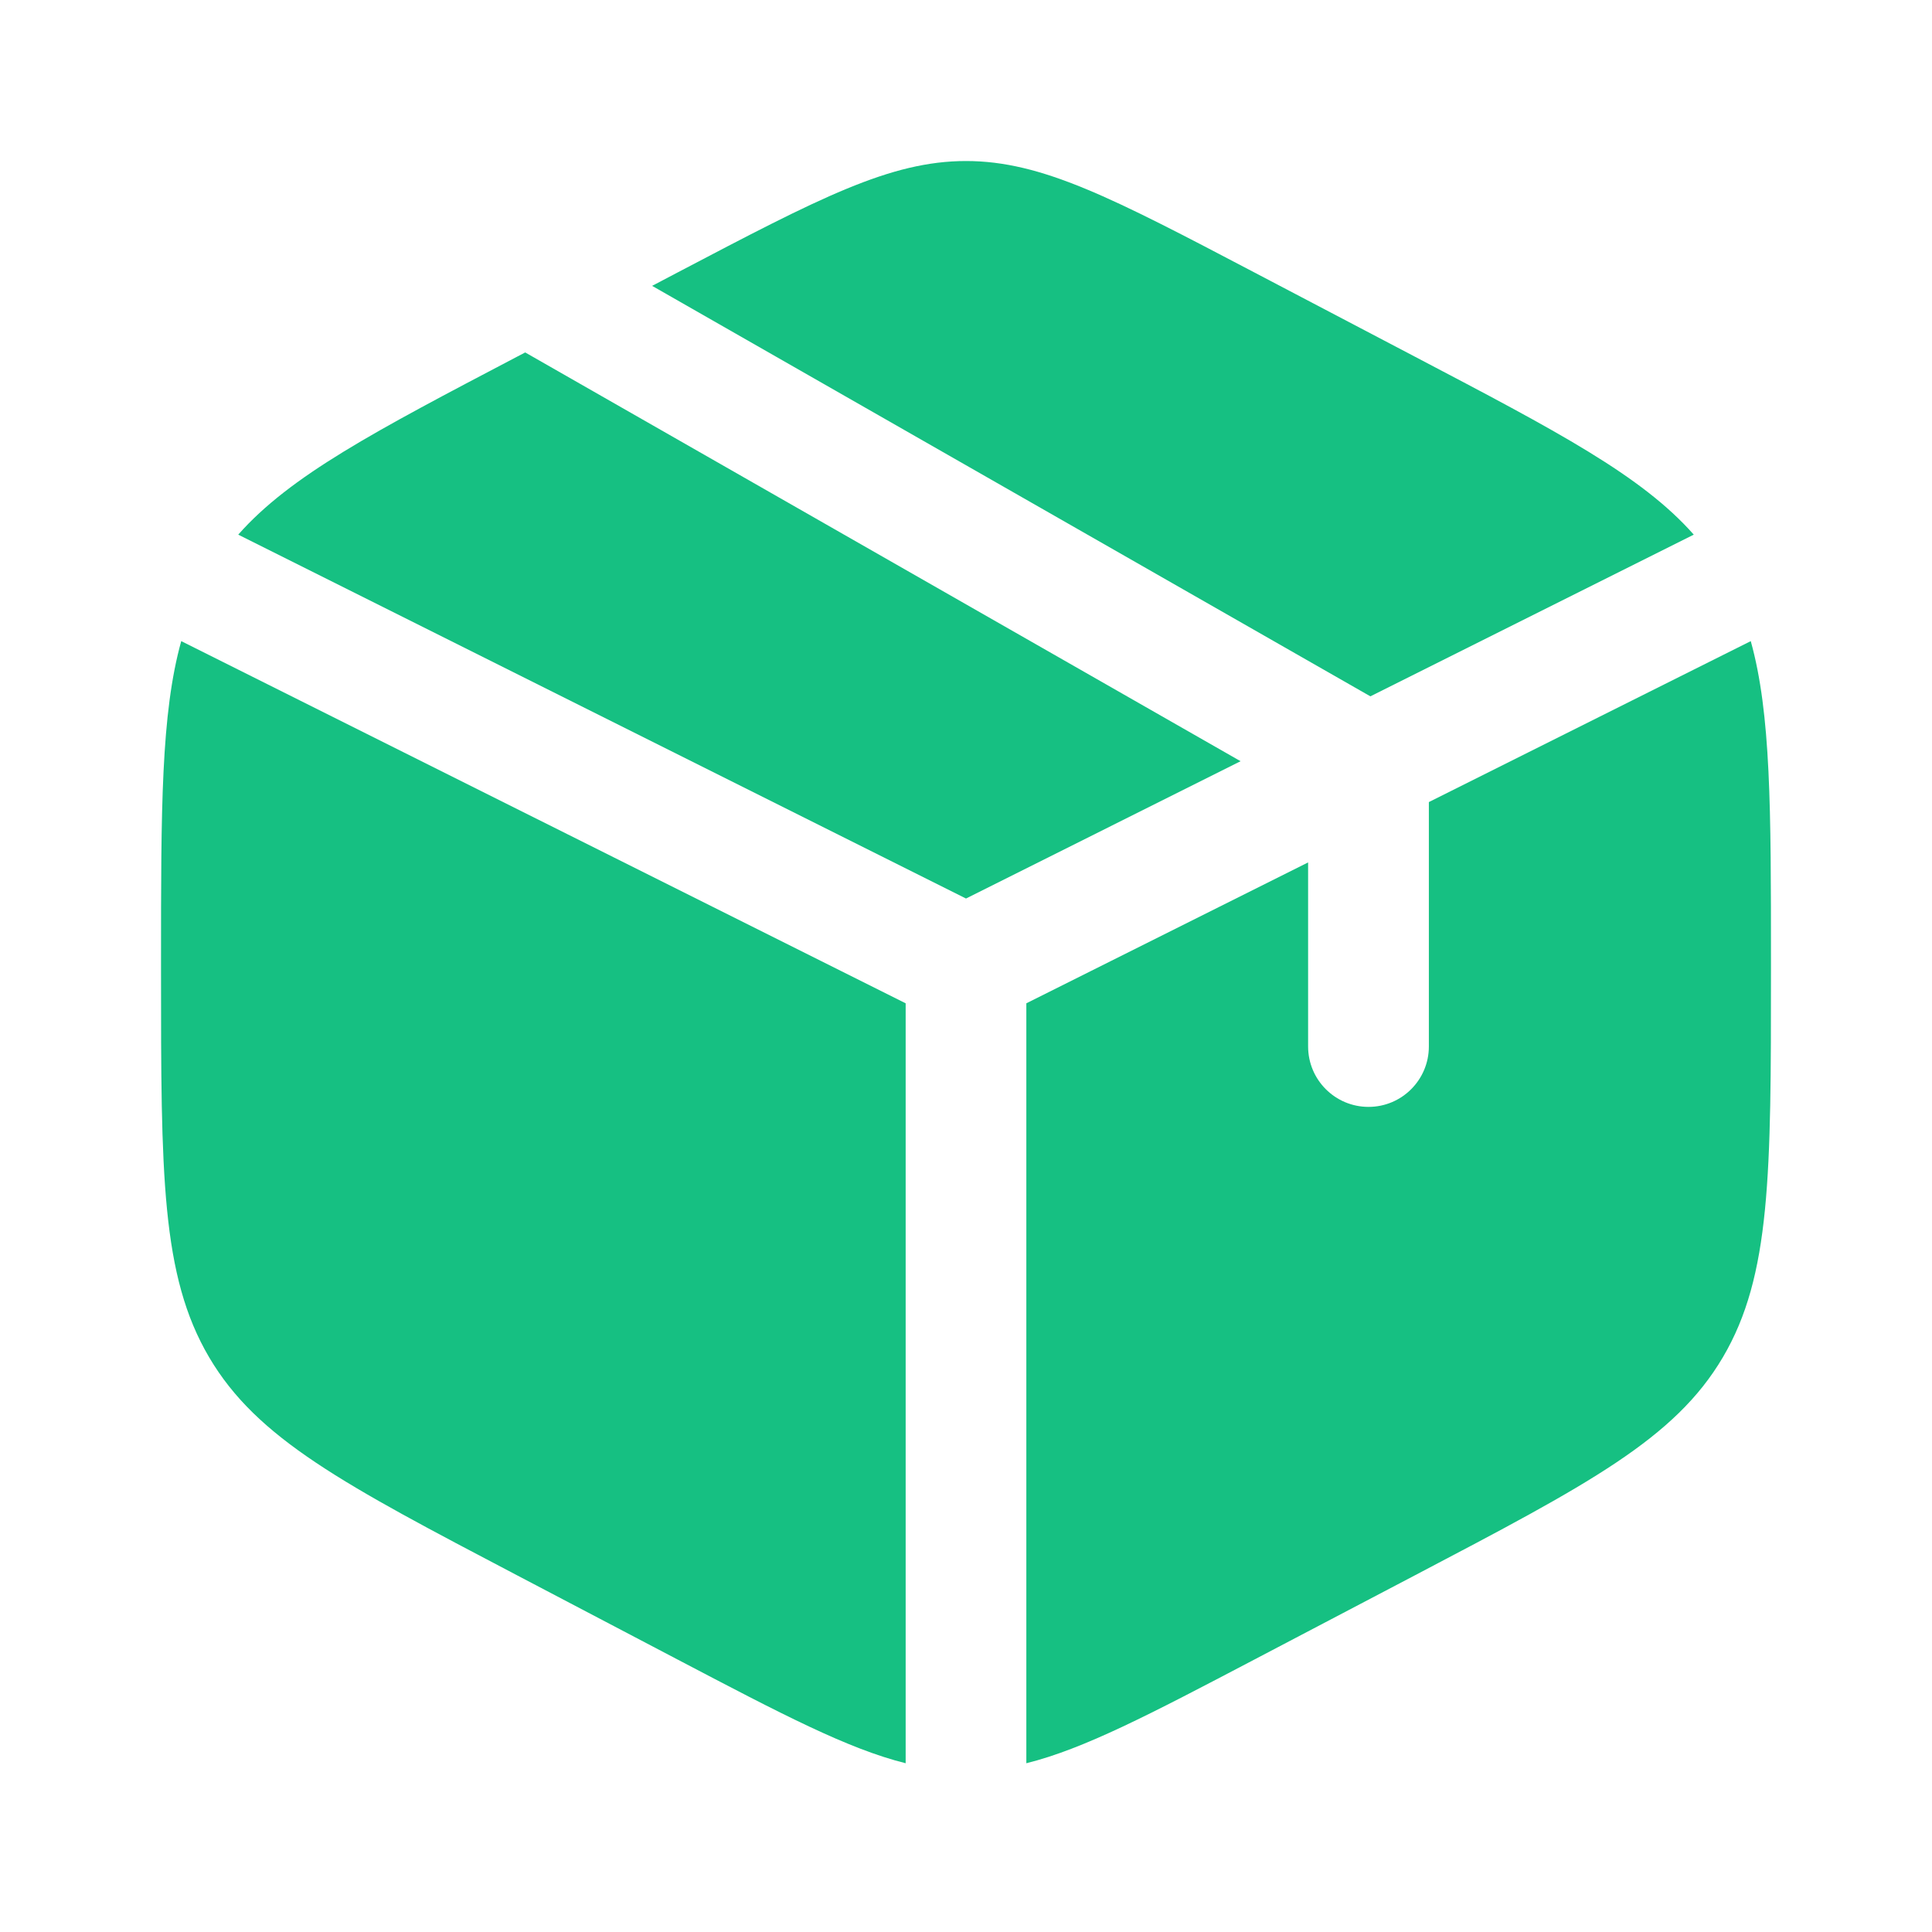 <?xml version="1.0" encoding="UTF-8"?> <svg xmlns="http://www.w3.org/2000/svg" width="26" height="26" viewBox="0 0 26 26" fill="none"><path d="M19.043 4.801L16.876 3.664C14.974 2.666 14.023 2.167 13 2.167C11.977 2.167 11.026 2.666 9.124 3.664L8.776 3.847L18.442 9.371L22.794 7.195C22.094 6.402 20.964 5.809 19.043 4.801Z" fill="#16C082"></path><path d="M23.561 8.628L19.229 10.794V14.083C19.229 14.532 18.865 14.896 18.417 14.896C17.968 14.896 17.604 14.532 17.604 14.083V11.606L13.812 13.502V23.729C14.59 23.535 15.475 23.071 16.876 22.336L19.043 21.199C21.373 19.976 22.539 19.364 23.186 18.265C23.833 17.166 23.833 15.799 23.833 13.063V12.937C23.833 10.886 23.833 9.604 23.561 8.628Z" fill="#16C082"></path><path d="M12.188 23.729V13.502L2.439 8.628C2.167 9.604 2.167 10.886 2.167 12.937V13.063C2.167 15.799 2.167 17.166 2.814 18.265C3.461 19.364 4.626 19.976 6.957 21.199L9.124 22.336C10.525 23.071 11.41 23.535 12.188 23.729Z" fill="#16C082"></path><path d="M3.206 7.195L13 12.092L16.695 10.244L7.068 4.743L6.957 4.801C5.036 5.809 3.906 6.402 3.206 7.195Z" fill="#16C082"></path></svg> 